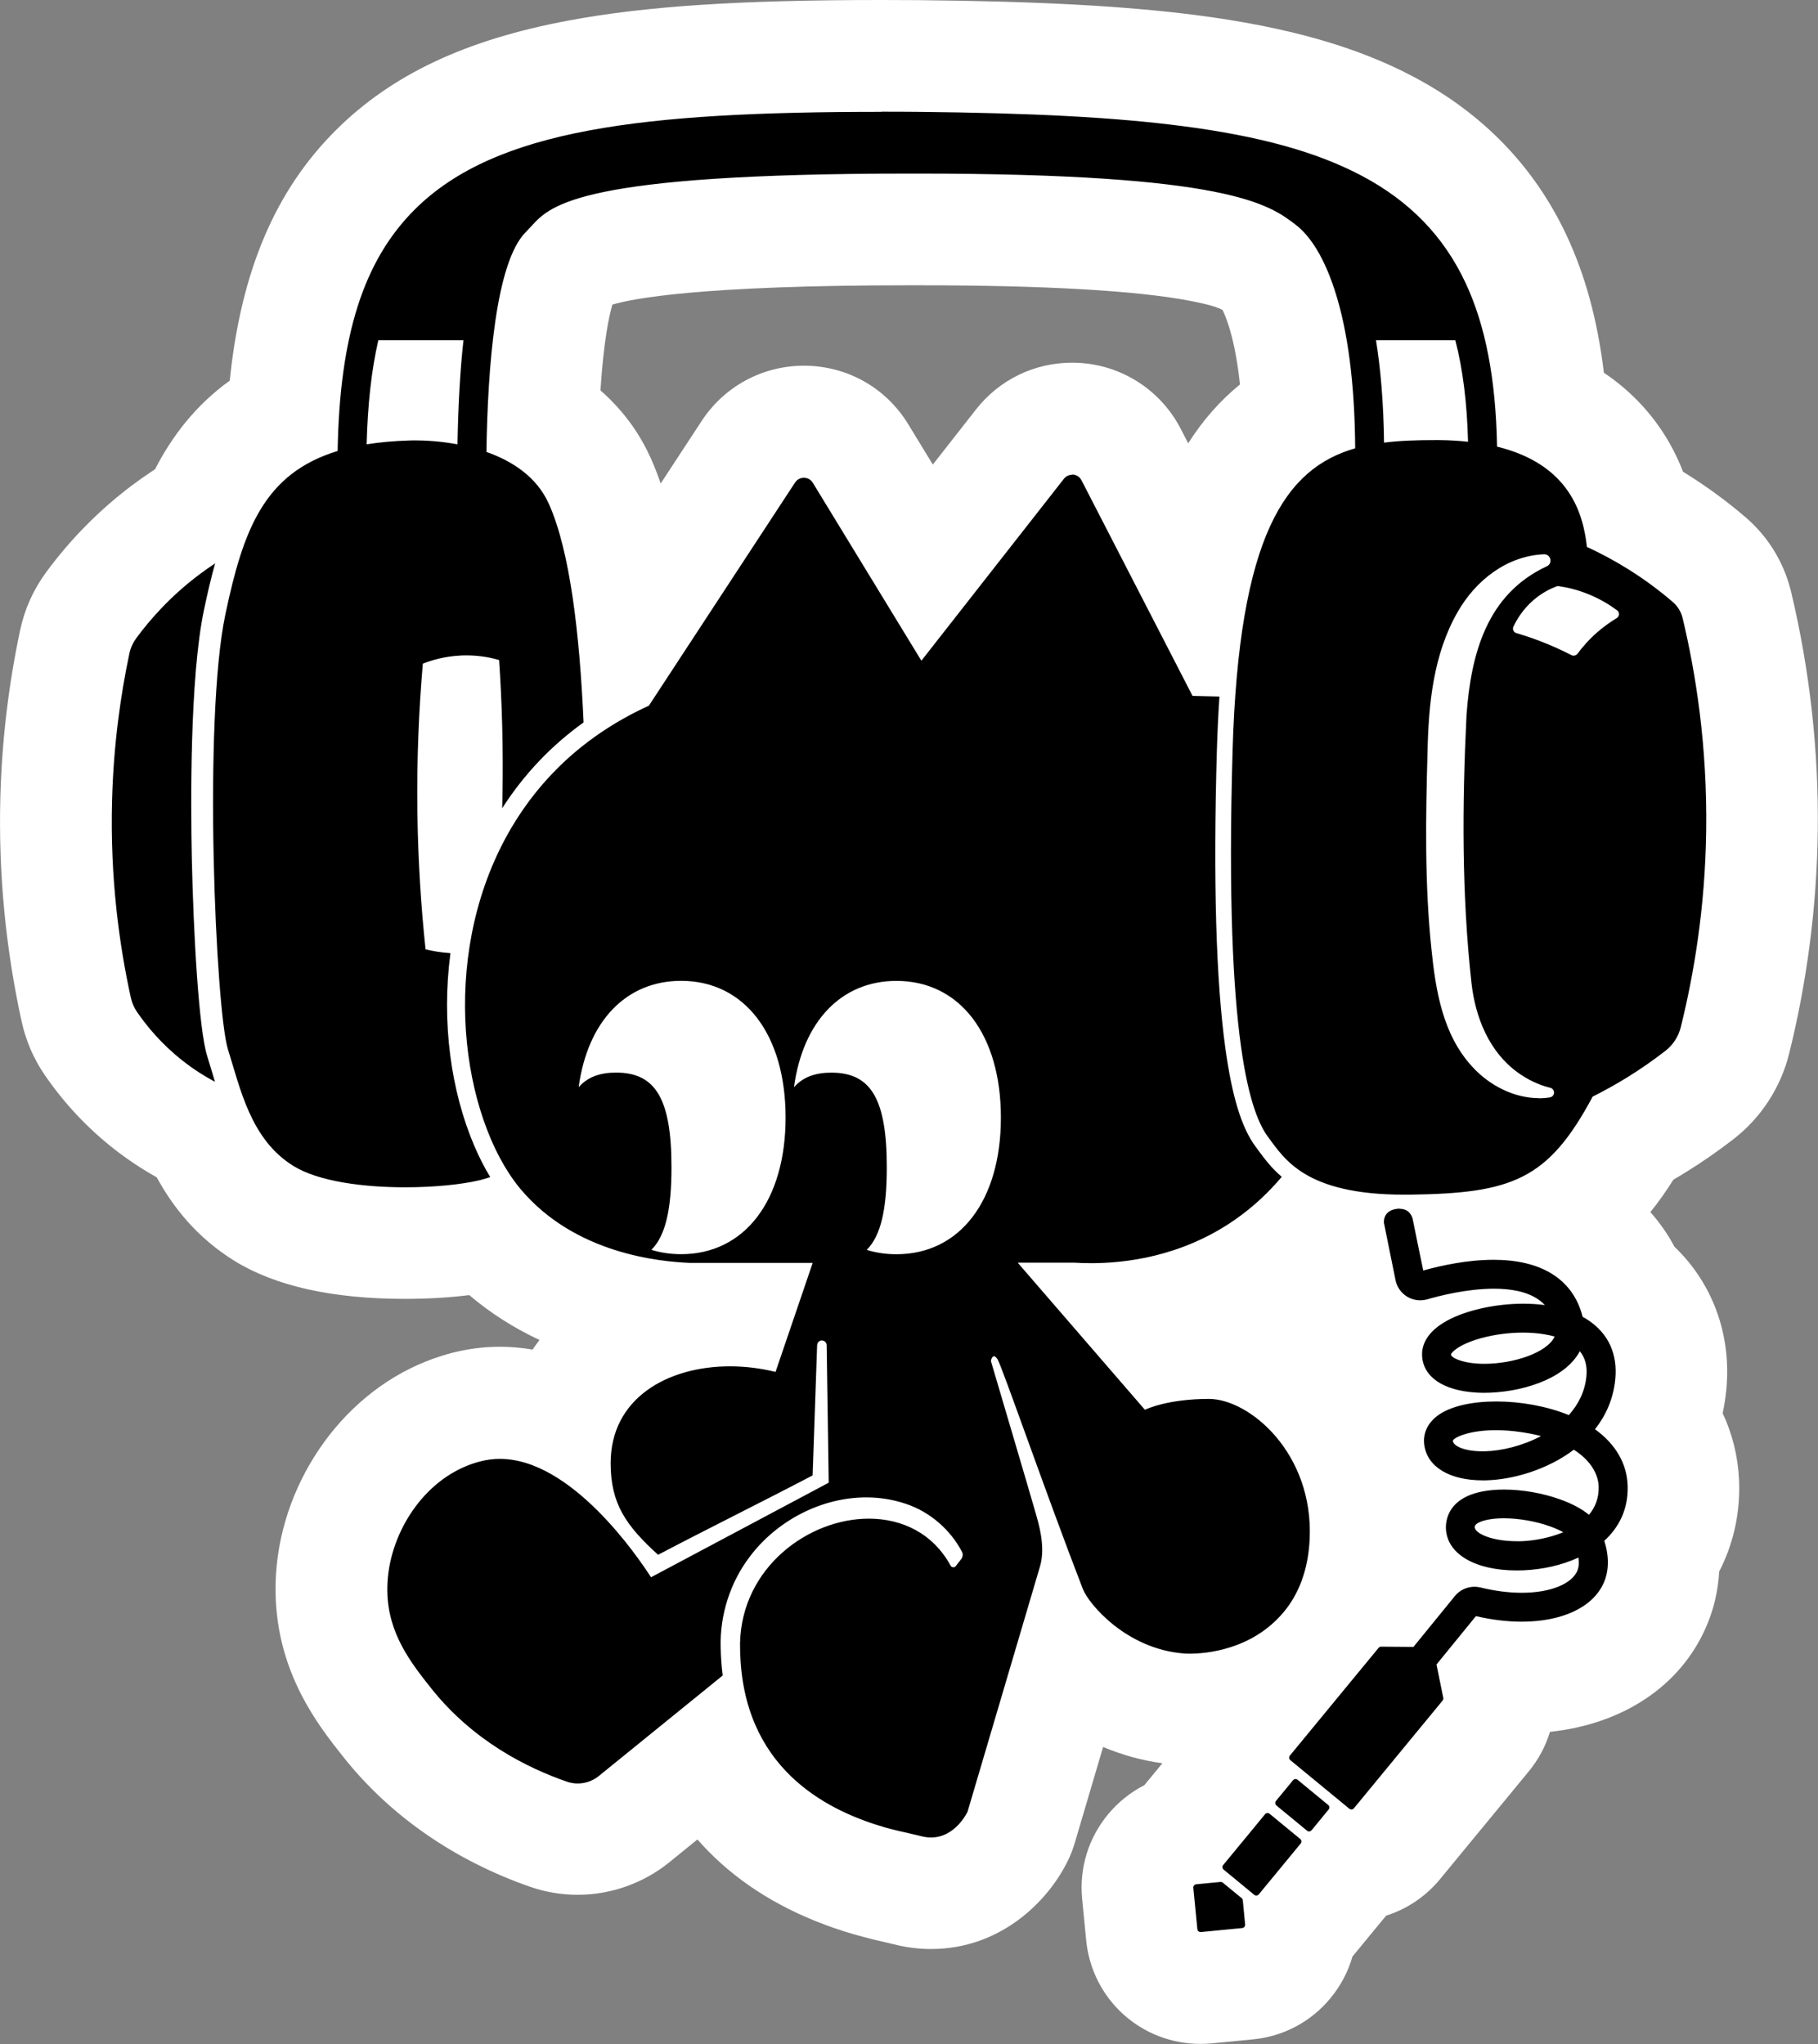 <?xml version="1.0" encoding="UTF-8"?>
<svg id="Layer_2" data-name="Layer 2" xmlns="http://www.w3.org/2000/svg" viewBox="0 0 380.47 427.81">
  <rect x="0" y="0" width="380.47" height="427.81" fill="#808080" stroke="none"/>
  <defs>
    <style>
      .cls-1, .cls-2 {
        stroke-width: 0px;
      }

      .cls-2 {
        <!-- fill: #f0ede5; -->
        fill: #ffffff;
      }
    </style>
  </defs>
  <g id="Layer_1-2" data-name="Layer 1">
    <g>
      <path class="cls-1" d="m251.27,416.12c-6.41,0-11.71-4.81-12.32-11.2l-.83-8.61c-.32-3.31.67-6.52,2.77-9.07,1.54-1.87,3.55-3.22,5.81-3.93.09-.12.18-.23.27-.34l8.75-10.63c.39-.47.8-.9,1.24-1.31.31-.52.67-1.01,1.06-1.49l.15-.18c-.39-3.22.48-6.6,2.69-9.31,1.66-2.02,3.32-4.04,4.98-6.05-6.87,3.27-13.51,3.77-16.9,3.77h0c-.99,0-1.7-.04-2.04-.07-9.82-.75-17.56-5.18-22.93-10.02l-10.27,34.78c-.18.59-.4,1.17-.66,1.73-2.65,5.57-9,12.06-18.18,12.06-1.66,0-3.35-.22-5.01-.65-.04-.01-.35-.09-.4-.1-.17-.04-1.2-.28-1.2-.28-.62-.14-1.32-.3-2.08-.49,0,0-1.89-.47-1.94-.48-.2-.05-.4-.1-.6-.16-.15-.04-.31-.08-.46-.13l-1.19-.33c-15.93-4.64-27.36-13.52-33.52-25.72l-15.77,12.8c-3.32,2.7-7.51,4.18-11.79,4.18-2.11,0-4.2-.35-6.19-1.05-13.72-4.78-25.38-12.87-33.71-23.37-4.56-5.75-11.45-14.43-11.65-27.32-.24-15.61,9.19-30.75,22.93-36.83,2.91-1.28,5.82-2.13,8.65-2.5,1.21-.16,2.45-.25,3.69-.25,4.3,0,8.62.97,12.94,2.9,3.22-10.19,11.6-17.69,23.11-20.75-10.45-.9-26.62-4.47-38.64-17.13-4.7,1-10.92,1.57-17.28,1.57-8.89,0-21.23-1.08-29.53-6.21-7-4.33-11.08-10.37-13.78-16.39-.67-.21-1.33-.49-1.97-.83-2.97-1.59-5.81-3.44-8.43-5.5-4.62-3.63-8.67-7.96-12.04-12.87-1.47-2.15-2.49-4.52-3.05-7.05-3.17-14.48-4.59-29.3-4.2-44.04.29-11.03,1.59-22.11,3.88-32.93.59-2.79,1.74-5.36,3.43-7.65,4.42-6.02,9.68-11.33,15.61-15.79,1.25-.94,2.57-1.86,3.92-2.76.87-.57,1.79-1.02,2.75-1.33,3.55-8.3,8.9-15.57,17.9-20.37,1.42-23.29,7.5-39.2,19.34-50.96,20.03-19.91,54-23.8,105.9-23.8,2.48,0,5.01,0,7.59.03,24.76.24,42.24,1.19,56.73,3.05,17.69,2.29,30.92,5.99,41.63,11.66,12.38,6.56,21.17,15.65,26.87,27.79,4.03,8.6,6.45,18.77,7.34,30.9,7.58,3.62,14.81,10.06,17.88,21.5,1.54.84,3.04,1.72,4.5,2.64,3.73,2.34,7.31,4.98,10.64,7.83,2.84,2.43,4.83,5.62,5.76,9.23.03.1.05.2.08.3,3.7,15.51,5.47,31.45,5.26,47.39-.2,14.73-2.1,29.45-5.65,43.75-1.12,4.52-3.76,8.58-7.43,11.43-2.84,2.2-5.8,4.26-8.79,6.12-1.66,1.03-3.36,2.02-5.08,2.96-4.52,7.71-9.2,12.94-14.6,16.47,1.6.69,3.11,1.51,4.52,2.46,4.09,2.74,7.22,6.47,9.22,10.94,6.44,5.26,9.6,13.08,8.71,21.81-.26,2.53-.8,4.97-1.62,7.31,2.59,3.9,4.06,8.33,4.26,13.05.01.19.02.38.03.57.12,5.41-1.34,10.53-4.18,14.93.18,3.61-.43,7.08-1.84,10.25-4.18,9.44-14.6,15.08-27.85,15.08h0c-1.57,0-3.17-.08-4.78-.23l-.48.59.32,1.55c.74,3.73-.22,7.5-2.62,10.38l-18.52,22.49c-2.15,2.63-5.29,4.24-8.68,4.48l-.14.17c-.38.47-.8.9-1.24,1.31-.31.51-.66,1.01-1.05,1.48l-8.76,10.64c-.1.12-.2.23-.3.35-.66,5.7-5.22,10.34-11.11,10.91l-8.61.83c-.38.04-.82.06-1.2.06Zm1.72-135.05c7.36,0,15.17,3.76,21.42,10.33,7.89,8.27,11.92,19.38,11.36,31.29-.2,4.13-.91,7.97-2.13,11.5,1.66-.8,3.49-1.23,5.38-1.23h1.25s3.18-3.9,3.18-3.9c-1.51-2.59-2.34-5.41-2.52-8.22-.13-2.11.1-4.21.66-6.21-2.71-2.79-4.48-6.31-5.08-10.41-.58-3.97.15-7.86,2.02-11.24-1.6-2.57-2.55-5.64-2.62-9.21-.02-.95.05-2.31.38-3.88-2.96-2.5-5.01-5.97-5.74-9.82l-1.99-9.86c-2.09-.48-3.99-1.05-5.73-1.71-2.41,2.34-5.01,4.48-7.76,6.39-9.26,6.42-18.87,9.31-27.03,10.47l5.58,6.46c2.6-.44,5.72-.75,9.36-.75Zm-110.53-64.15c2.7,2.02,4.44,4.38,5.5,6.18,2.53,4.32,3.86,9.72,4.19,17.17.51-2.61.59-5.06.59-6.44,0-3.97-.73-16.92-10.17-16.92-.04,0-.07,0-.11,0Zm45.05,0c2.7,2.02,4.44,4.38,5.5,6.18,2.53,4.32,3.86,9.71,4.19,17.17.51-2.61.59-5.06.59-6.44,0-3.97-.73-16.92-10.17-16.92-.04,0-.07,0-.11,0ZM113.66,87.36c5.38,3.36,9.41,7.86,11.84,13.29,3.22,7.19,5.48,17.18,6.91,30.8l24.2-36.94c2.57-3.93,6.92-6.28,11.62-6.28s9.32,2.49,11.87,6.66l13.92,22.82,19.41-24.79c2.65-3.39,6.64-5.33,10.94-5.33,5.23,0,9.96,2.89,12.36,7.53l13.38,26c3.95-17.63,10.94-28.83,21.57-34.91-.46-8.79-1.63-16.12-3.49-21.85-2.07-6.37-4.11-8-4.13-8.02-3.51-2.7-10.82-8.33-72.05-8.33h-1.6c-29.32,0-50.07,1.21-61.67,3.61-6.95,1.43-7.98,2.57-8.9,3.56l-.13.14c-.41.45-.84.91-1.3,1.37-.45.68-3.83,6.53-4.76,30.66Z"/>
      <path class="cls-2" d="m184.47,23.38c2.46,0,4.96,0,7.51.03,24.26.24,41.31,1.15,55.31,2.96,16.25,2.1,28.22,5.41,37.66,10.4,10.06,5.32,17.18,12.66,21.75,22.42,4.19,8.93,6.35,20.16,6.6,34.29,15.33,3.75,18.05,14.22,18.81,20.99,2.73,1.26,5.66,2.8,8.7,4.7,3.61,2.26,6.68,4.6,9.25,6.81,1.03.88,1.75,2.05,2.07,3.36h0c2.74,11.47,5.18,26.65,4.94,44.52-.22,16.29-2.62,30.24-5.31,41.09-.49,1.99-1.62,3.75-3.24,5-2.32,1.8-4.92,3.64-7.8,5.43-2.54,1.58-5.02,2.94-7.41,4.14-9.34,17.48-16.92,20.24-38.33,20.52-.39,0-.76,0-1.14,0-20.64,0-25.01-7.45-28.43-12.03-3.48-4.66-9.23-19.13-7.46-80.75,1.3-45.24,11.07-59.23,25.66-63.43-.09-13.47-1.52-24.6-4.28-33.08-2.65-8.18-5.88-11.95-8.12-13.67-5.58-4.29-13.98-10.75-79.18-10.75-.53,0-1.08,0-1.62,0-69.14,0-75.18,6.6-79.17,10.97-.38.41-.77.83-1.19,1.26-6.29,6.26-7.98,28.05-8.25,46.03,5.37,1.89,10.51,5.18,13.06,10.85,4.46,9.95,6.45,27.34,7.27,45.76-3.38,2.43-6.49,5.13-9.3,8.09-2.94,3.09-5.5,6.4-7.73,9.87.02-.85.05-1.7.06-2.56.18-10.16-.11-19.68-.71-28.46-1.62-.47-3.98-.97-6.87-.97-.36,0-.73,0-1.11.03-3.46.16-6.21,1.01-7.98,1.71-.81,9.37-1.28,19.7-1.14,30.84.13,10.42.77,20.1,1.71,28.94,1.41.35,3.17.67,5.21.8-1.92,14.48.12,28.94,4.99,40.33,1.01,2.37,2.13,4.56,3.34,6.55-.78.26-1.55.48-2.28.66-3.7.88-9.44,1.47-15.54,1.47-8.69,0-18.1-1.2-23.38-4.47-8.98-5.56-11.12-16.25-13.69-24.38-2.57-8.13-5.24-68.84-.54-91.08,3.7-17.53,8.02-29.47,23.49-34.18.42-24.23,5.46-39.92,16.18-50.58,16.87-16.76,47.56-20.4,97.65-20.4m105.17,69.23c3.35-.42,6.89-.53,10.59-.53.31,0,.61,0,.92,0,2.17.02,4.19.14,6.06.35-.21-8.08-1.07-15.11-2.66-21.24h-16.6c.95,5.94,1.58,13.01,1.68,21.42m-212.93.36c2.72-.44,5.72-.71,9.03-.81.32,0,.68-.02,1.07-.02,2.15,0,5.38.17,8.92.83h0s0,0,0,0c0,0,0,0,0,0,.15-8.33.56-15.57,1.25-21.78h-17.82c-1.43,6.23-2.23,13.43-2.44,21.78m245.35,136.86c.77,0,1.54-.06,2.3-.18.39-.07.72-.36.82-.77h0c.14-.57-.24-1.15-.82-1.25-2.47-.61-4.75-1.75-6.71-3.16-6.02-4.34-8.9-11.51-9.72-18.72-2.06-18.62-1.96-37.44-1.04-56.16.94-12.76,4.23-25.25,16.81-31.1,1.28-.59.84-2.51-.55-2.51-.02,0-.03,0-.05,0-7.76.33-14.31,5.47-18.07,12.08-5.08,8.85-6.09,19.25-6.3,29.24-.39,13.72-.62,27.56.81,41.25.88,8.69,2.35,17.9,8.48,24.6,3.53,3.92,8.73,6.66,14.03,6.66m7.28-92.62c.3,0,.59-.14.78-.39,1.02-1.37,2.39-2.98,4.2-4.55,1.41-1.22,2.79-2.17,4.01-2.91h0c.6-.36.65-1.2.09-1.62-1.53-1.14-3.55-2.39-6.05-3.4-2.34-.95-4.48-1.43-6.2-1.67-.04,0-.09,0-.13,0-.12,0-.23.02-.34.06-1.27.49-3.01,1.33-4.75,2.83-2.21,1.89-3.49,4.02-4.23,5.57-.26.54.02,1.19.6,1.36,1.52.45,3.12.97,4.79,1.61,2.5.95,4.76,1.98,6.77,3.02.14.07.3.11.45.11m-104.97-37.92c.78,0,1.56.41,1.96,1.2,7.74,15.04,15.48,30.08,23.23,45.11l.03.02,5.58.14.03.03c-.24,3.59-.42,7.37-.54,11.36-.78,27.14-.18,48.1,1.79,62.28,1.4,10.11,3.41,16.64,6.32,20.53.17.22.34.46.51.7,1.26,1.71,2.72,3.7,4.94,5.6v.04c-2.44,2.91-5.65,6.09-9.81,8.98-11.28,7.83-23.18,9.07-30.05,9.07-1.43,0-2.64-.05-3.58-.11h-11.74l-.02.05,26.57,30.73h.03c.33-.14,4.81-2.26,13.36-2.26s21.96,11.41,21.1,29.37c-.31,6.59-2.37,11.57-5.42,15.23-6.65,7.97-16.34,8.72-19.72,8.72-.62,0-1.02-.02-1.16-.04-12.13-.93-20-10.46-21.14-13.46h-.01c-7.69-19.86-17.02-46.9-17.89-48.15-.11-.16-.42-.6-.72-.6-.02,0-.04,0-.05,0-.37.07-.65.84-.57,1.09.27.88,9.01,30.5,9.35,31.77.45,1.67,2.17,6.85.9,11.12l-15.16,51.33s-2.48,5.41-7.64,5.41c-.64,0-1.33-.08-2.06-.27-.1-.03-.21-.05-.32-.08-.04-.01-.08-.02-.12-.03-.08-.02-.15-.04-.23-.06-.04,0-.09-.02-.14-.03-.09-.02-.17-.04-.26-.06-.03,0-.06-.01-.09-.02-.75-.18-1.67-.38-2.71-.63-.01,0-.02,0-.04,0-.18-.04-.36-.09-.54-.13,0,0-.01,0-.02,0-.18-.04-.37-.09-.56-.14-.01,0-.02,0-.04,0-.18-.05-.38-.1-.57-.15-.01,0-.03,0-.04,0-.19-.05-.39-.1-.59-.16-.01,0-.03,0-.04,0-.2-.06-.4-.11-.61-.17,0,0-.02,0-.03,0-.21-.06-.43-.12-.65-.18-11.03-3.21-28.69-11.25-30.21-34.83-.08-1.21-.12-2.46-.11-3.75.36-15.82,14.31-26.04,26.96-26.04,6.89,0,13.4,3.03,17.11,9.84.12.22.35.34.57.34.19,0,.39-.08.52-.26l1.24-1.61c.24-.42.27-.95.04-1.38-2.4-4.62-6.76-8.39-11.71-10.02-2.72-.93-5.52-1.36-8.32-1.36-9.39,0-18.7,4.87-24.35,12.38-4.13,5.4-6.3,12.25-6.11,19.03.04,2.03.18,3.97.42,5.84v.03c-8.65,7.01-17.28,14.02-25.92,21.03-1.27,1.03-2.83,1.57-4.42,1.57-.78,0-1.57-.13-2.33-.4-8.2-2.86-19.58-8.46-28.4-19.6-4.1-5.18-8.98-11.32-9.12-20.24-.16-10.46,6.24-21.65,15.96-25.95.72-.32,2.9-1.26,5.48-1.61.71-.1,1.42-.14,2.13-.14,14.93,0,28.83,20.44,31.61,24.76h.04c12.39-6.59,24.77-13.17,37.15-19.77v-.47s-.42-28.32-.42-28.32c0-.54-.45-.98-1-.98-.04,0-.09,0-.13,0-.5.06-.86.53-.87,1.03l-.94,27.19-.02.03c-10.69,5.6-21.55,10.95-32.3,16.59h-.04c-6.62-6.04-9.91-10.58-9.91-19.16,0-13.56,11.86-20.27,24.97-20.27,3.15,0,6.36.39,9.51,1.16l.04-.02,7.75-22.75-.03-.04h-25.69c-6.28-.27-23.98-1.88-35.36-15.4-.96-1.14-3.67-4.47-6.27-10.55-8.93-20.89-8.14-54.36,12.83-76.42,3.52-3.7,9.96-9.56,20.24-14.25h.01s30.59-46.7,30.59-46.7c.44-.67,1.14-1,1.85-1,.73,0,1.45.35,1.88,1.06,7.56,12.4,15.12,24.79,22.69,37.19h.05c9.93-12.68,19.86-25.35,29.79-38.03.45-.57,1.09-.85,1.73-.85m-58.16,128.12s.02,0,.02-.01c1.83-2.05,4.38-2.98,7.76-2.98,8.32,0,11.59,5.59,11.59,19.84,0,8.8-1.25,14.3-4.17,17.22-.01.02,0,.05.01.05,1.92.59,3.99.9,6.18.9h0c13.28,0,21.86-11.23,21.86-28.6s-8.58-28.61-21.86-28.61c-11.55,0-19.55,8.5-21.43,22.15,0,.02.01.03.03.03m-45.05,0s.01,0,.02-.01c1.83-2.05,4.38-2.98,7.76-2.98,8.32,0,11.59,5.59,11.59,19.84,0,8.8-1.25,14.3-4.17,17.22-.01.02,0,.05.01.05,1.92.59,3.99.9,6.18.9h0c13.28,0,21.86-11.23,21.86-28.6s-8.58-28.61-21.86-28.61c-11.55,0-19.55,8.5-21.43,22.15,0,.02.01.03.03.03M45.02,117.91c-.86,3.08-1.61,6.32-2.32,9.69-3,14.17-2.79,41-2.56,51.87.34,16.19,1.49,36.1,3.21,41.52h0c.31.98.62,2.01.93,3.06.23.77.46,1.56.71,2.37-2.21-1.18-4.48-2.62-6.72-4.38-4.41-3.46-7.51-7.2-9.62-10.28-.61-.9-1.04-1.89-1.27-2.96-2.39-10.88-4.36-24.9-3.93-41.22.31-11.77,1.8-22.15,3.63-30.82.24-1.13.72-2.2,1.4-3.14,2.89-3.93,7.17-8.82,13.22-13.37,1.12-.84,2.23-1.62,3.33-2.34m247.9,135.09c2.18,0,2.67,1.8,2.77,2.39.18,1.02,2.16,10.52,2.16,10.52,3.91-1.09,9.32-2.24,14.71-2.24,4.55,0,9.09.83,12.65,3.22,3.05,2.04,5.05,4.97,5.99,8.71.39.22.78.45,1.15.69,4.26,2.83,6.22,7.13,5.68,12.45-.41,4.08-1.98,7.53-4.24,10.4,4.34,3.11,6.74,7.26,6.84,11.95v.02c.11,4.78-1.82,8.57-4.89,11.37,1.03,3.27.99,6.31-.12,8.8-2.31,5.22-8.84,8.13-17.17,8.13-3,0-6.23-.38-9.58-1.16l-8.25,10.12,1.42,6.98c.04.2-.01.41-.14.57-6.19,7.51-12.37,15.02-18.56,22.54-.13.16-.33.25-.53.25-.15,0-.31-.05-.44-.16l-6.17-5.08-6.17-5.08c-.29-.24-.33-.67-.09-.96,6.19-7.51,12.37-15.02,18.56-22.54.13-.16.32-.25.53-.25l6.77.05,8.67-10.65c1.01-1.24,2.53-1.94,4.1-1.94.42,0,.83.05,1.25.15,3.14.77,6.05,1.11,8.63,1.11,6.14,0,10.45-1.91,11.61-4.53.34-.76.43-1.72.27-2.84-3.51,1.62-7.54,2.5-11.49,2.67-.48.02-.95.03-1.42.03-8.6,0-14.49-3.36-14.82-8.6-.11-1.73.28-7.44,9.91-8.24.72-.06,1.47-.09,2.24-.09,3.81,0,8.05.73,11.73,2.05,2.52.9,4.55,1.99,6.05,3.23,1.29-1.54,2.07-3.45,2.03-5.82-.05-2.58-1.57-5.49-5.2-7.8-5.57,4.2-12.77,6.29-18.5,6.41-.2,0-.39,0-.59,0-6.87,0-11.53-2.78-12.2-7.33-.36-2.44.66-4.67,2.87-6.28,2.68-1.94,7.18-2.9,12.18-2.9,5.02,0,10.54.96,15.19,2.85,1.98-2.2,3.35-4.88,3.68-8.06.22-2.13-.24-3.91-1.37-5.31-3.24,6.09-12.79,8.71-20.03,8.71-.57,0-1.13-.02-1.66-.05-7.02-.42-11.25-3.38-11.33-7.92-.03-1.93.86-4.74,5.26-7.15,3.74-2.05,9.83-3.53,15.92-3.53,1.52,0,3.03.09,4.51.29-.43-.47-.92-.88-1.47-1.25-2.42-1.63-5.75-2.18-9.17-2.18-5.67,0-11.58,1.53-13.95,2.22-.48.14-.98.21-1.48.21-.98,0-1.94-.27-2.79-.79-1.27-.79-2.15-2.08-2.41-3.56l-2.39-11.81s-.36-2.48,2.49-2.95c.28-.05.54-.07.78-.07m17.72,32.47c6.13,0,13.17-2.32,14.73-5.71-.64-.18-1.33-.33-2.06-.45-1.44-.25-3.01-.37-4.61-.37-2.93,0-6,.41-8.79,1.18-4.79,1.34-6.16,3.03-6.25,3.38.01.63,2.03,1.71,5.63,1.93h0c.44.03.89.04,1.35.04m-.37,18.31c.15,0,.3,0,.45,0,3.54-.08,7.92-1.13,11.8-3.19-1.17-.3-2.43-.56-3.79-.77-2.1-.33-3.98-.46-5.65-.46-5.64,0-8.78,1.52-9.02,2.21,0,0,0,.02,0,.05.16,1.07,2.39,2.16,6.2,2.16m7.19,18.83c.37,0,.75,0,1.13-.02h0c2.37-.1,5.63-.64,8.59-1.87-.72-.4-1.62-.81-2.74-1.22-3.02-1.08-6.59-1.7-9.7-1.7-.59,0-1.17.02-1.73.07-2.14.18-4.42.82-4.36,1.82.08,1.26,3.5,2.91,8.81,2.91m-46.31,49.77c.15,0,.31.05.43.16l6.4,5.27c.29.24.33.67.09.96l-3.56,4.33c-.14.16-.33.25-.53.25-.15,0-.31-.05-.43-.16l-6.4-5.27c-.29-.24-.33-.67-.09-.96l3.57-4.33c.14-.16.33-.25.53-.25m-5.86,7.12c.15,0,.31.05.43.16l6.4,5.27c.29.24.33.67.09.96l-8.76,10.63c-.14.16-.33.25-.53.25-.15,0-.31-.05-.43-.16l-6.4-5.27c-.29-.24-.33-.67-.09-.96l8.76-10.63c.14-.16.33-.25.53-.25m-9.79,14.42c.16,0,.31.05.43.16l3.92,3.22c.14.12.23.28.25.46l.49,5.06c.04.38-.24.71-.62.75l-8.63.84s-.04,0-.07,0c-.35,0-.65-.26-.68-.62l-.84-8.63c-.04-.38.24-.71.62-.75l5.06-.49s.05,0,.07,0M184.47,0c-29.83,0-49.44,1.29-65.59,4.32-21.45,4.02-36.88,11.29-48.54,22.88-12.71,12.63-19.92,29.52-22.26,52.47-7.24,5.21-12.17,11.79-15.63,18.54-.09.06-.19.12-.28.18-1.58,1.04-3.06,2.08-4.51,3.17-6.85,5.15-12.91,11.28-18.01,18.22-2.68,3.64-4.52,7.75-5.45,12.18C1.76,143.44.38,155.23.07,166.97c-.41,15.69,1.09,31.45,4.46,46.84.89,4.04,2.51,7.78,4.81,11.15,4.06,5.92,8.93,11.12,14.49,15.48,2.81,2.2,5.82,4.21,8.97,5.97,3.44,6.31,8.48,12.66,16.26,17.48,8.54,5.28,20.55,7.96,35.68,7.96,4.73,0,9.32-.27,13.47-.79,4.38,3.73,9.31,6.88,14.7,9.39-.51.66-.99,1.33-1.45,2.01-2.22-.38-4.5-.59-6.84-.59-1.76,0-3.53.12-5.26.35-3.9.52-7.86,1.66-11.77,3.38-17.94,7.93-30.24,27.54-29.92,47.71.26,16.86,8.97,27.85,14.18,34.41,9.7,12.24,23.2,21.63,39.02,27.15,3.22,1.13,6.6,1.7,10.03,1.7,6.96,0,13.77-2.42,19.17-6.8l5.89-4.78c1.54,1.76,3.2,3.44,4.97,5.03,7.39,6.62,16.72,11.6,27.73,14.81.04.01.07.02.11.03l.15.04c.23.07.46.13.69.19.02,0,.03,0,.05.01l.29.08h.04c.22.08.44.14.66.19.23.06.47.13.7.18.06.02.12.03.19.05l.14.04c.1.03.2.05.3.08.2.05.4.1.59.15l.09.02c.1.03.21.05.31.08.16.04.32.08.48.11.79.19,1.52.36,2.17.51l.65.15c.15.04.3.07.45.11.06.01.12.03.18.04h0c2.62.69,5.3,1.03,7.96,1.03,14.59,0,24.58-10.04,28.71-18.66.54-1.13.99-2.3,1.35-3.51l5.94-20.12c3.82,1.61,7.98,2.81,12.41,3.41l-3.78,4.59c-2.9,1.48-5.49,3.55-7.62,6.13-4.09,4.96-6.01,11.22-5.4,17.62l.84,8.66c1.2,12.4,11.49,21.74,23.95,21.74.75,0,1.52-.04,2.27-.11.02,0,.04,0,.06,0l8.63-.84c6.36-.61,12.15-3.67,16.24-8.64,2.14-2.6,3.69-5.55,4.58-8.69l7.05-8.56c4.37-1.38,8.29-4.01,11.29-7.65h0c6.18-7.51,12.36-15.01,18.54-22.52,0,0,0,0,0,0,0,0,0,0,0,0,2.05-2.49,3.55-5.31,4.46-8.3,15.21-1.62,27.16-9.49,32.58-21.73,1.66-3.74,2.61-7.72,2.83-11.82,2.88-5.57,4.33-11.82,4.19-18.34,0-.33-.02-.66-.04-.99-.23-4.83-1.4-9.5-3.42-13.82.33-1.54.58-3.11.74-4.69,1.19-11.59-2.8-22.46-10.83-30.15-1.39-2.62-3.08-5.04-5.04-7.24,1.81-2.24,3.4-4.53,4.82-6.79.95-.55,1.88-1.11,2.81-1.69,3.34-2.07,6.63-4.37,9.79-6.81,5.74-4.45,9.87-10.8,11.62-17.87,3.76-15.15,5.78-30.76,5.99-46.38.23-16.9-1.65-33.81-5.57-50.26-.05-.22-.11-.44-.17-.66-1.55-5.88-4.8-11.07-9.45-15.04-3.75-3.21-7.8-6.19-12.01-8.84-.33-.21-.66-.41-.99-.61-1.25-3.25-2.84-6.28-4.79-9.12-2.48-3.63-6.24-7.89-11.78-11.61-1.31-10.92-3.9-20.41-7.82-28.77-6.72-14.33-17.48-25.48-31.99-33.16-11.99-6.35-26.48-10.45-45.6-12.93C235.32,1.25,217.41.27,192.21.03c-.03,0-.05,0-.08,0-2.6-.02-5.16-.03-7.66-.03h0Zm-56.33,63.76c4.24-1.28,18.49-4.05,62.25-4.05h1.62c26.88,0,46.2,1.12,57.44,3.33,3.81.75,5.43,1.31,6.4,1.84.29.58.73,1.57,1.22,3.09.85,2.61,1.8,6.61,2.43,12.49-4.15,3.38-7.77,7.49-10.84,12.32l-1.54-2.99c-4.42-8.56-13.13-13.88-22.75-13.88h0c-7.92,0-15.26,3.58-20.14,9.82l-9.01,11.5c-1.71-2.81-3.43-5.62-5.14-8.43-4.67-7.67-12.84-12.26-21.84-12.26-8.67,0-16.67,4.33-21.41,11.58l-8.56,13.07c-.65-1.89-1.35-3.66-2.09-5.32-1.94-4.32-5.16-9.48-10.52-14.16.68-10.49,1.84-15.72,2.49-17.95h0Z"/>
    </g>
  </g>
</svg>
